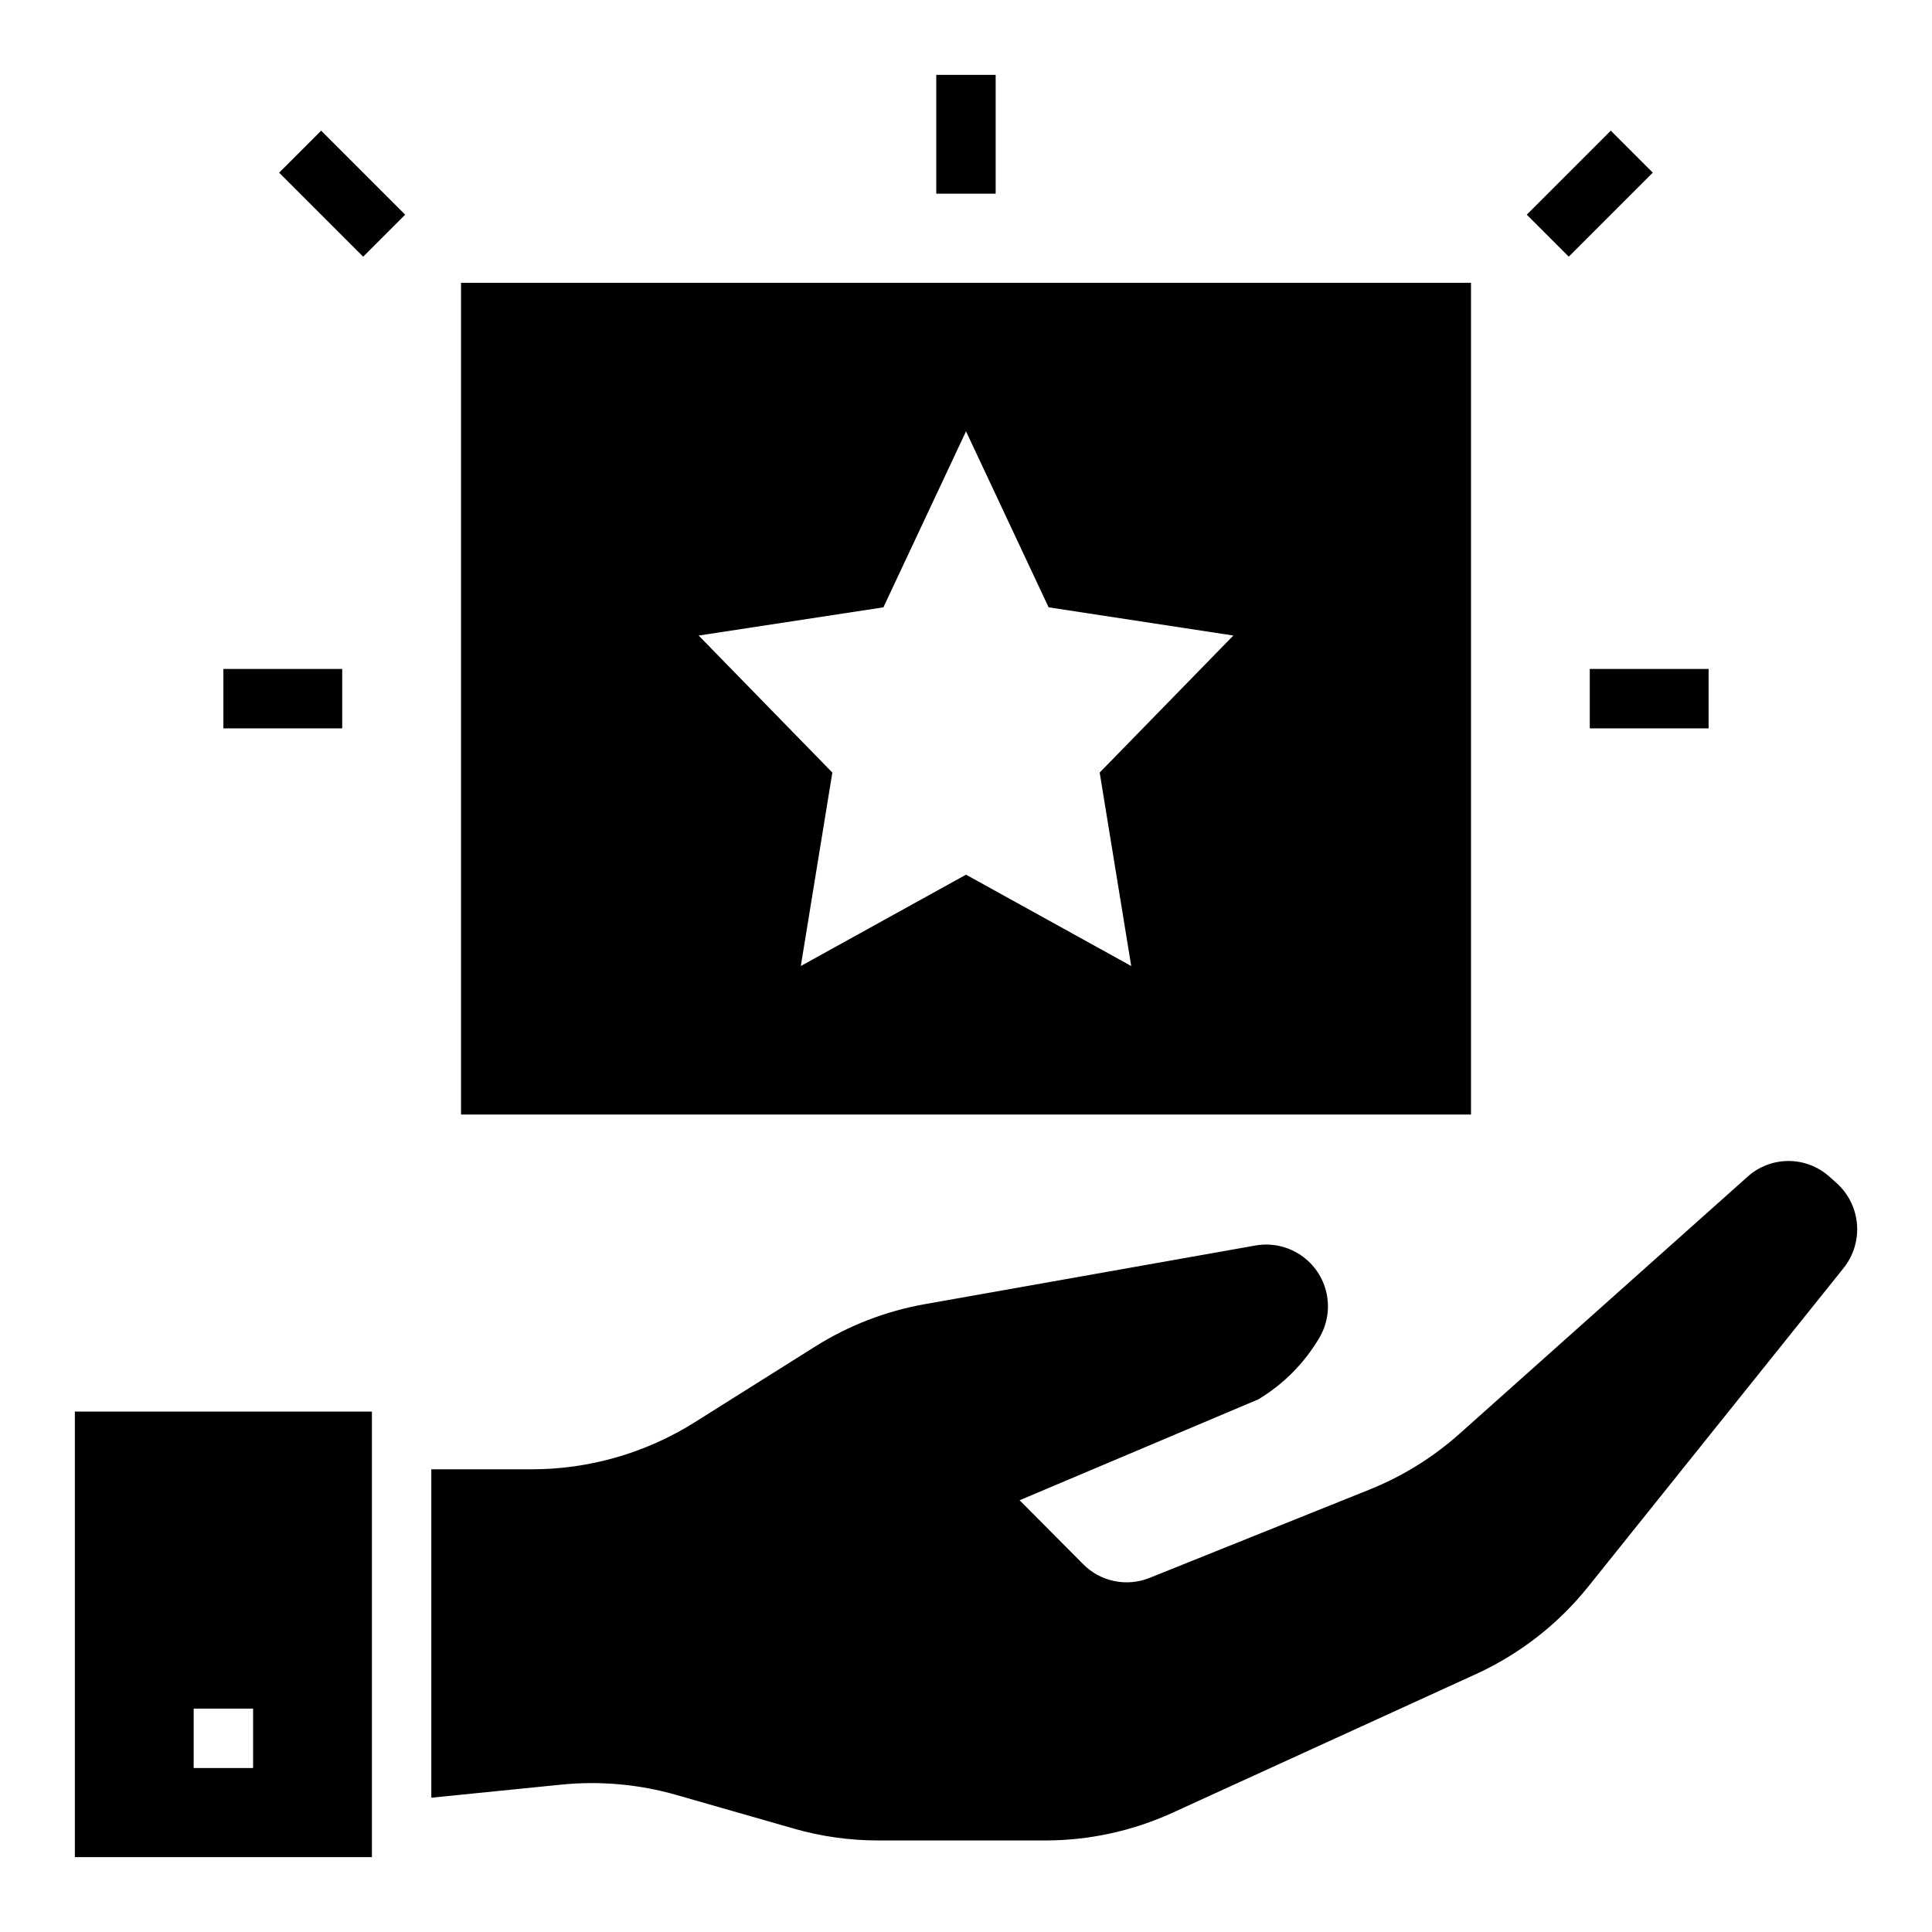 <?xml version="1.0" encoding="UTF-8"?>
<!-- Uploaded to: ICON Repo, www.svgrepo.com, Generator: ICON Repo Mixer Tools -->
<svg fill="#000000" width="800px" height="800px" version="1.1" viewBox="144 144 512 512" xmlns="http://www.w3.org/2000/svg">
 <g>
  <path d="m266.18 439.36h267.65v-220.42h-267.65zm111.93-134.41 21.895-46.645 21.891 46.641 48.957 7.477-35.426 36.312 8.359 51.27-43.781-24.207-43.785 24.207 8.359-51.266-35.426-36.312z"/>
  <path d="m392.12 163.84h15.742v31.488h-15.742z"/>
  <path d="m565.31 321.28h31.488v15.742h-31.488z"/>
  <path d="m203.2 321.28h31.488v15.742h-31.488z"/>
  <path d="m217.98 189.76 11.133-11.133 22.266 22.266-11.133 11.133z"/>
  <path d="m548.61 200.89 22.266-22.266 11.133 11.133-22.266 22.266z"/>
  <path d="m242.56 518.08h-78.723v118.08h78.723zm-31.488 94.465h-15.746v-15.742h15.746z"/>
  <path d="m535.13 587.66c11.578-5.289 21.758-13.211 29.727-23.137l67.699-84.457c2.641-3.293 3.914-7.477 3.559-11.684-0.352-4.203-2.309-8.113-5.465-10.918l-1.914-1.699c-2.973-2.641-6.816-4.098-10.793-4.09-3.981 0.008-7.816 1.477-10.781 4.129l-76.359 68.141c-7.019 6.266-15.07 11.262-23.797 14.773l-58.371 23.445c-2.965 1.191-6.211 1.48-9.336 0.836-3.129-0.645-5.996-2.199-8.242-4.469l-16.848-16.949 63.227-26.727 0.004 0.004c6.648-3.981 12.195-9.559 16.137-16.23 2.164-3.602 2.863-7.898 1.949-11.996-0.91-4.102-3.367-7.695-6.856-10.035s-7.746-3.25-11.887-2.539l-87.719 15.562c-10.305 1.836-20.16 5.644-29.023 11.219l-31.938 20.082c-12.93 8.137-27.898 12.457-43.176 12.461h-26.625v87.031l34.48-3.473v0.004c10.246-1.027 20.598-0.094 30.496 2.746l31.062 8.902c7.277 2.094 14.809 3.152 22.383 3.148h44.293c11.629 0 23.125-2.504 33.703-7.336z"/>
 </g>
</svg>